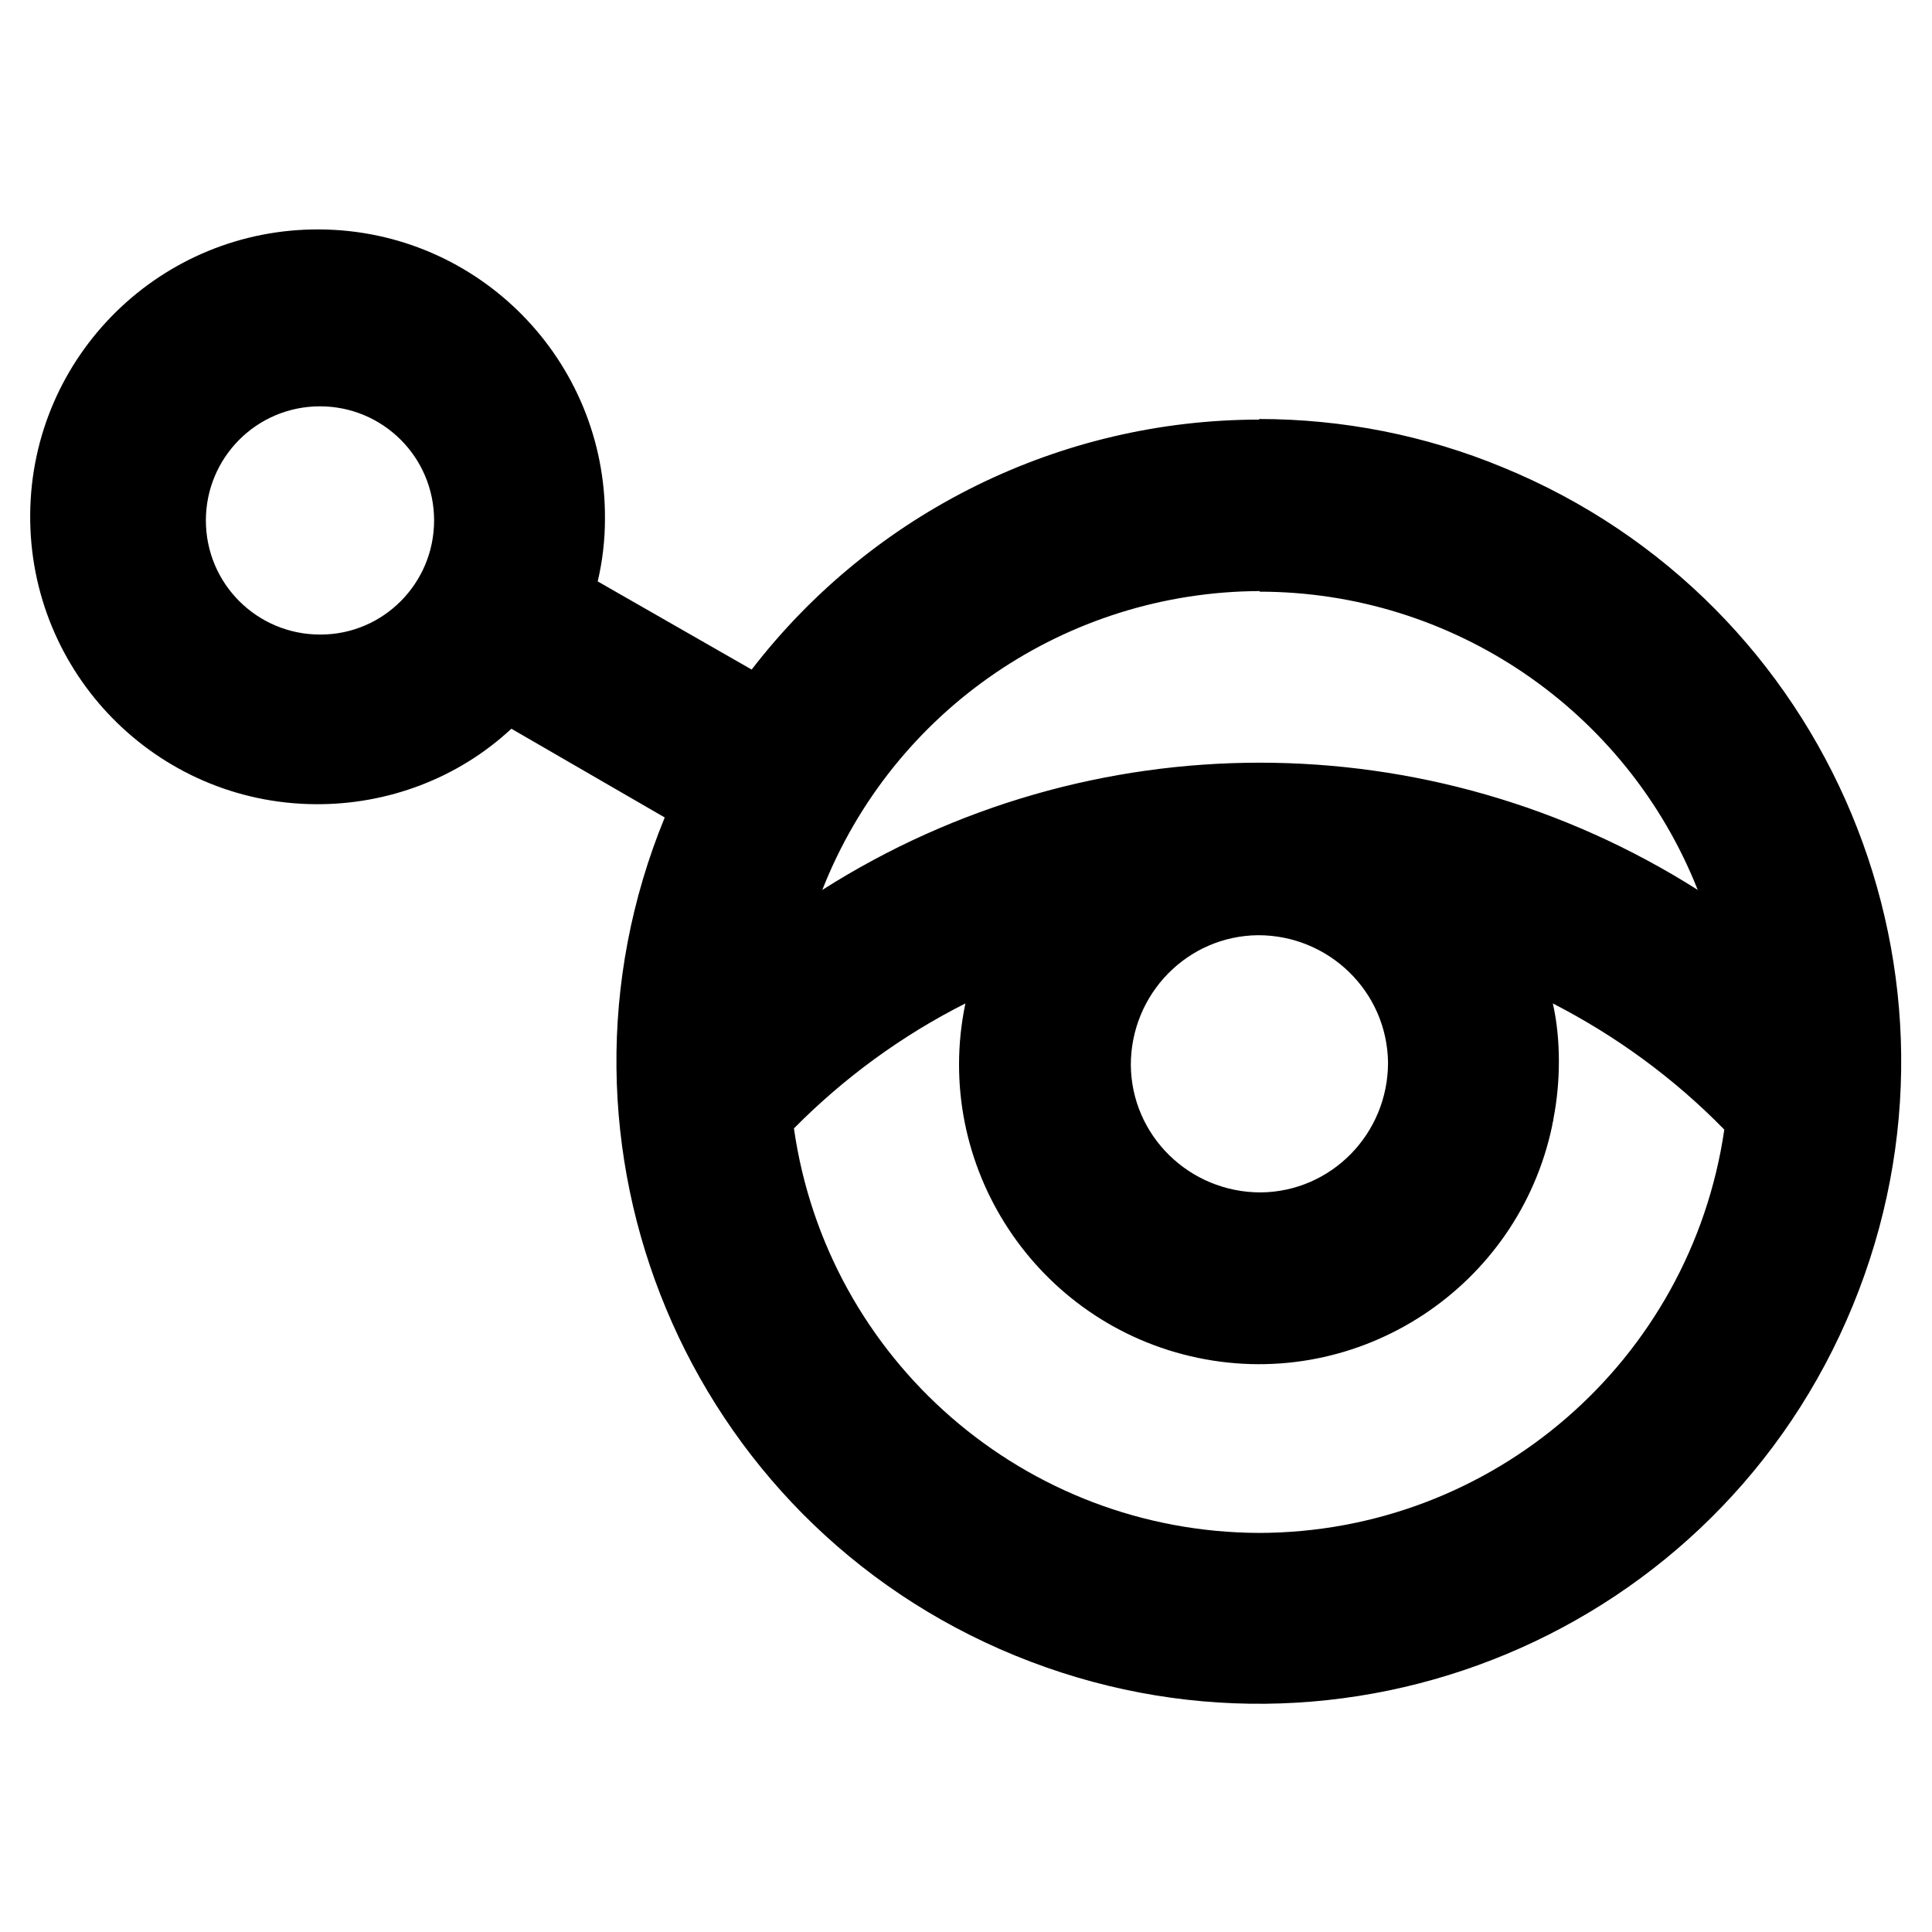 <svg xmlns="http://www.w3.org/2000/svg" width="32" height="32" fill="none">
  <style>
    .fill {
      fill: #000;
    }
    @media (prefers-color-scheme: dark) {
      .fill {
        fill: #fff;
      }
    }
  </style>
  <path class="fill" fill-rule="evenodd" d="m20.86,6.95c-3.29,0-6.4,1.53-8.41,4.14l-2.55-1.46c.08-.34.12-.69.12-1.03.02-2.63-2.09-4.78-4.72-4.8-2.63-.02-4.78,2.09-4.8,4.72-.02,2.63,2.09,4.78,4.72,4.8,1.2.01,2.37-.43,3.25-1.25l2.54,1.47c-2.23,5.43.36,11.65,5.8,13.88s11.65-.36,13.88-5.8c2.23-5.43-.36-11.65-5.8-13.88-1.28-.53-2.65-.8-4.04-.8h0Zm-15.56,3.56c-1.04,0-1.89-.84-1.89-1.89,0-1.04.84-1.89,1.89-1.89,1.04,0,1.89.84,1.89,1.89h0c0,1.04-.84,1.89-1.88,1.89,0,0,0,0,0,0Zm15.56-.71c3.2,0,6.08,1.96,7.26,4.94-4.43-2.81-10.08-2.81-14.5,0,1.17-2.98,4.04-4.94,7.25-4.95h0Zm2.13,7.8c0,1.18-.94,2.14-2.11,2.15-1.18,0-2.14-.94-2.15-2.11,0-1.18.94-2.14,2.11-2.15h0c1.17,0,2.13.93,2.15,2.1h0Zm-2.13,7.79c-3.88-.01-7.16-2.86-7.71-6.7.83-.84,1.79-1.54,2.84-2.07-.56,2.68,1.17,5.31,3.85,5.87,2.68.56,5.31-1.17,5.87-3.85,0-.04.02-.07.02-.11.06-.31.09-.63.09-.95,0-.32-.03-.65-.1-.96,1.05.54,2.01,1.24,2.84,2.09-.56,3.83-3.84,6.68-7.72,6.68Z"/>
</svg>
